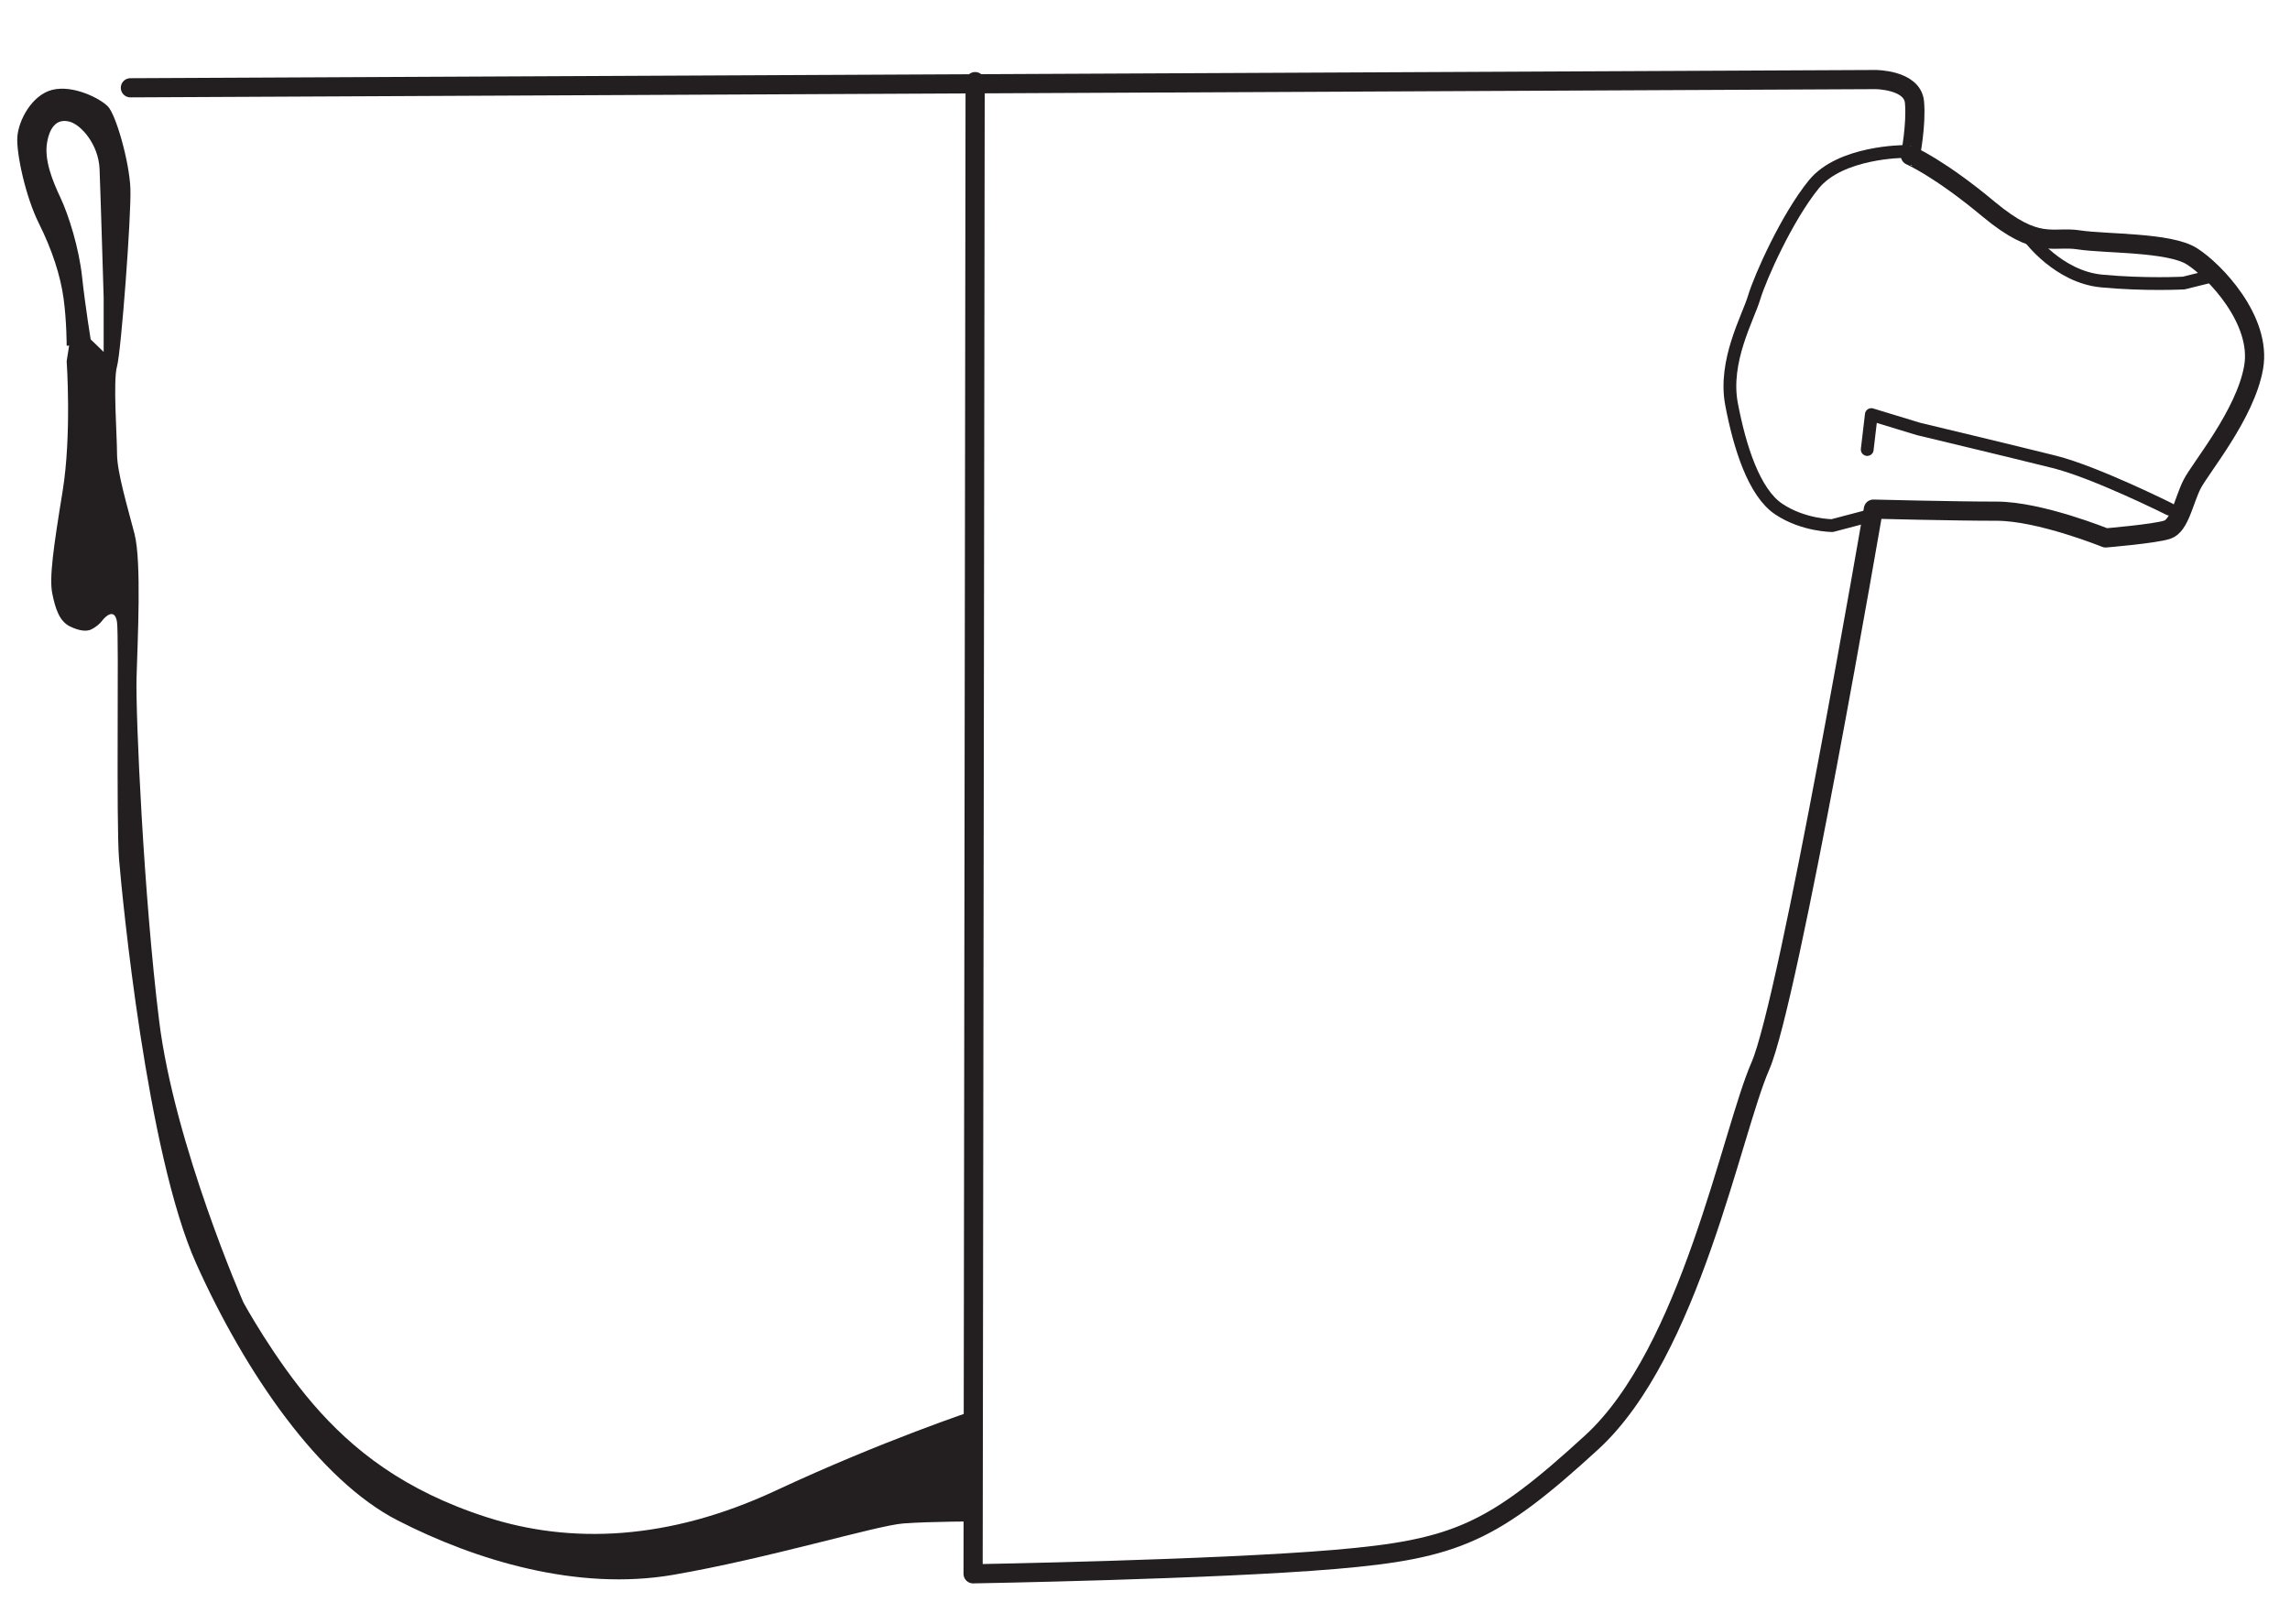 <?xml version="1.0" encoding="UTF-8" standalone="no"?><!DOCTYPE svg PUBLIC "-//W3C//DTD SVG 1.1//EN" "http://www.w3.org/Graphics/SVG/1.1/DTD/svg11.dtd"><svg width="100%" height="100%" viewBox="0 0 86 61" version="1.1" xmlns="http://www.w3.org/2000/svg" xmlns:xlink="http://www.w3.org/1999/xlink" xml:space="preserve" xmlns:serif="http://www.serif.com/" style="fill-rule:evenodd;clip-rule:evenodd;stroke-linecap:round;stroke-linejoin:round;stroke-miterlimit:10;"><g id="Layer-2" serif:id="Layer 2"><path d="M9.142,48.917c0,-0 -2.586,-5.905 -3.165,-10.575c-0.579,-4.67 -0.888,-11.502 -0.849,-12.891c0.039,-1.389 0.193,-4.361 -0.077,-5.403c-0.27,-1.042 -0.656,-2.316 -0.656,-3.011c0,-0.694 -0.155,-2.74 0,-3.28c0.154,-0.541 0.54,-5.674 0.502,-6.677c-0.039,-1.004 -0.541,-2.779 -0.85,-3.088c-0.308,-0.309 -1.312,-0.811 -2.084,-0.618c-0.772,0.193 -1.273,1.158 -1.312,1.776c-0.039,0.617 0.309,2.238 0.811,3.242c0.501,1.003 0.81,1.968 0.926,2.817c0.116,0.849 0.116,1.776 0.116,1.776l0.926,-0.077c0,-0 -0.232,-1.429 -0.347,-2.509c-0.116,-1.081 -0.502,-2.316 -0.811,-2.972c-0.309,-0.656 -0.618,-1.428 -0.502,-2.084c0.116,-0.656 0.425,-0.888 0.849,-0.772c0.425,0.116 1.081,0.849 1.12,1.775c0.038,0.927 0.154,4.825 0.154,4.825l0,2.045l-1.158,-1.119l-0.231,1.467c0,-0 0.193,2.779 -0.155,4.901c-0.347,2.123 -0.502,3.242 -0.386,3.821c0.116,0.579 0.27,1.042 0.656,1.235c0.386,0.193 0.656,0.193 0.811,0.116c0.154,-0.077 0.309,-0.193 0.424,-0.347c0.116,-0.155 0.464,-0.463 0.541,0.077c0.077,0.54 -0.039,7.526 0.077,8.915c0.116,1.39 1.042,11.039 2.895,15.168c1.852,4.13 4.631,8.144 7.564,9.649c2.934,1.505 6.754,2.663 10.344,2.046c3.589,-0.618 7.642,-1.853 8.645,-1.93c1.004,-0.077 2.856,-0.077 2.856,-0.077l-0.193,-4.168c0,-0 -3.396,1.119 -7.449,3.01c-4.052,1.891 -7.719,2.007 -10.845,1.003c-3.126,-1.003 -5.056,-2.547 -6.523,-4.245c-1.466,-1.698 -2.624,-3.821 -2.624,-3.821" style="fill:#231f20;fill-rule:nonzero;"/></g><g id="Laag-3" serif:id="Laag 3"><path d="M4.897,3.297l65.534,-0.309c0,0 1.389,0 1.467,0.849c0.077,0.849 -0.154,2.007 -0.154,2.007c-0.001,0 1.08,0.463 2.932,2.007c1.853,1.544 2.393,1.004 3.397,1.158c1.003,0.154 3.396,0.077 4.245,0.618c0.849,0.54 2.625,2.393 2.316,4.168c-0.309,1.775 -2.007,3.782 -2.316,4.4c-0.308,0.617 -0.463,1.544 -0.926,1.698c-0.463,0.154 -2.316,0.309 -2.316,0.309c0,0 -2.47,-1.004 -4.091,-1.004c-1.621,0 -4.631,-0.077 -4.631,-0.077c0,0 -3.165,18.449 -4.246,20.919c-1.08,2.47 -2.624,10.729 -6.329,14.126c-3.706,3.396 -5.095,4.014 -9.649,4.4c-4.554,0.386 -13.586,0.54 -13.586,0.54l0.077,-56.041" style="fill:none;fill-rule:nonzero;stroke:#231f20;stroke-width:0.72px;"/></g><g id="Laag-4" serif:id="Laag 4"><path d="M71.512,5.69c0,0 -2.393,0 -3.396,1.235c-1.004,1.235 -2.007,3.474 -2.239,4.246c-0.231,0.771 -1.158,2.392 -0.849,4.013c0.309,1.621 0.849,3.32 1.775,3.937c0.927,0.618 2.007,0.618 2.007,0.618l1.467,-0.386" style="fill:none;fill-rule:nonzero;stroke:#231f20;stroke-width:0.48px;stroke-linecap:butt;stroke-linejoin:miter;"/><path d="M76.221,8.932c-0,0 1.081,1.467 2.702,1.621c1.621,0.154 3.087,0.077 3.087,0.077l0.927,-0.231" style="fill:none;fill-rule:nonzero;stroke:#231f20;stroke-width:0.48px;stroke-linecap:butt;stroke-linejoin:miter;"/><path d="M81.47,19.121c-0,0 -2.779,-1.389 -4.323,-1.775c-1.544,-0.386 -5.094,-1.235 -5.094,-1.235l-1.776,-0.541l-0.154,1.312" style="fill:none;fill-rule:nonzero;stroke:#231f20;stroke-width:0.48px;stroke-linecap:butt;stroke-linejoin:miter;"/></g><g id="Laag-5" serif:id="Laag 5"></g></svg>